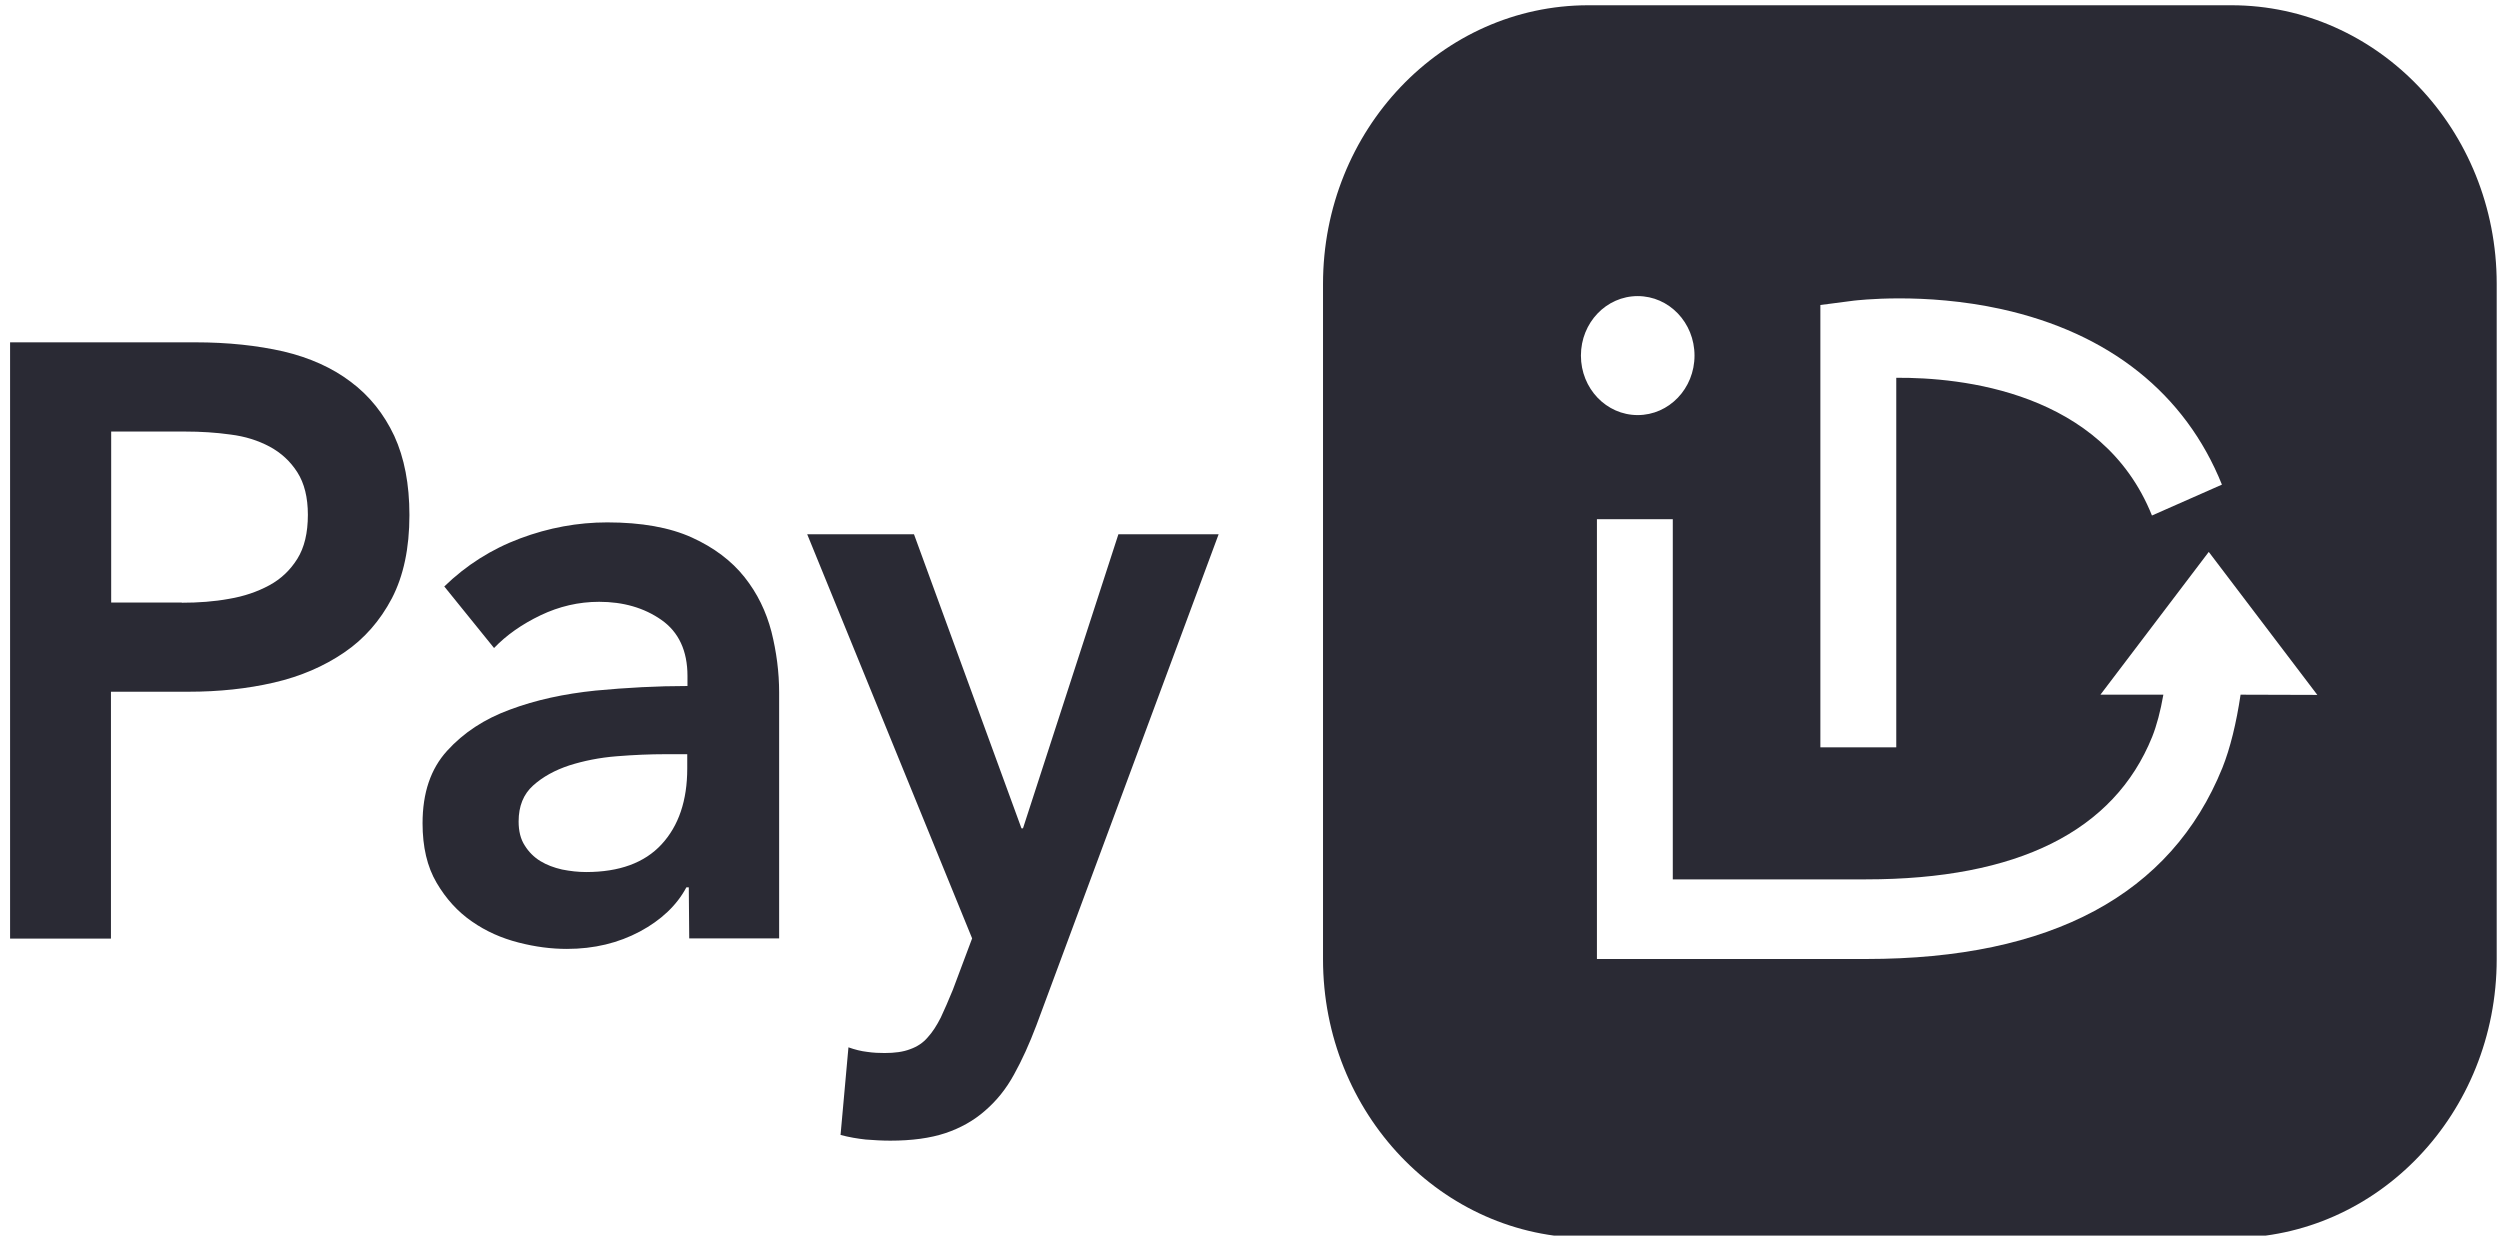 <svg width="87" height="43" viewBox="0 0 87 43" fill="none" xmlns="http://www.w3.org/2000/svg">
<g clip-path="url(#clip0_1406_5047)">
<path d="M0.351 11.913H6.799C7.936 11.913 8.959 12.024 9.867 12.231C10.775 12.446 11.561 12.797 12.21 13.29C12.859 13.776 13.362 14.405 13.721 15.17C14.072 15.934 14.248 16.85 14.248 17.925C14.248 19.079 14.042 20.043 13.637 20.823C13.225 21.604 12.676 22.233 11.973 22.71C11.271 23.188 10.462 23.539 9.531 23.754C8.6 23.969 7.616 24.072 6.57 24.072H3.861V32.664H0.351V11.913ZM6.326 20.975C6.898 20.975 7.456 20.935 7.975 20.839C8.493 20.752 8.959 20.592 9.371 20.369C9.783 20.146 10.104 19.836 10.348 19.446C10.592 19.055 10.714 18.546 10.714 17.917C10.714 17.312 10.592 16.818 10.348 16.436C10.104 16.053 9.783 15.759 9.386 15.544C8.982 15.329 8.532 15.185 8.02 15.122C7.509 15.05 6.982 15.018 6.441 15.018H3.869V20.967H6.326V20.975Z" fill="#2A2A34"/>
<path d="M23.97 30.88H23.886C23.55 31.509 23.008 32.019 22.268 32.417C21.52 32.815 20.681 33.022 19.727 33.022C19.185 33.022 18.628 32.951 18.04 32.799C17.452 32.648 16.911 32.409 16.422 32.067C15.926 31.724 15.522 31.279 15.194 30.721C14.865 30.164 14.705 29.471 14.705 28.651C14.705 27.592 14.987 26.756 15.56 26.127C16.132 25.497 16.857 25.02 17.75 24.693C18.643 24.359 19.635 24.144 20.726 24.032C21.818 23.929 22.878 23.873 23.924 23.873V23.523C23.924 22.647 23.619 21.994 23.016 21.572C22.413 21.15 21.688 20.943 20.849 20.943C20.139 20.943 19.46 21.102 18.811 21.412C18.162 21.723 17.62 22.105 17.193 22.551L15.461 20.409C16.224 19.669 17.101 19.111 18.101 18.737C19.101 18.363 20.108 18.179 21.131 18.179C22.321 18.179 23.306 18.355 24.077 18.705C24.847 19.055 25.458 19.517 25.908 20.083C26.358 20.648 26.664 21.285 26.847 21.986C27.022 22.686 27.114 23.395 27.114 24.096V32.656H23.985L23.97 30.88ZM23.916 26.246H23.161C22.619 26.246 22.054 26.27 21.459 26.318C20.864 26.365 20.314 26.477 19.811 26.636C19.307 26.803 18.887 27.034 18.551 27.337C18.216 27.639 18.048 28.053 18.048 28.587C18.048 28.922 18.116 29.2 18.261 29.423C18.399 29.646 18.582 29.829 18.803 29.965C19.025 30.1 19.276 30.195 19.559 30.259C19.841 30.315 20.116 30.347 20.398 30.347C21.551 30.347 22.428 30.028 23.023 29.383C23.619 28.738 23.916 27.854 23.916 26.748V26.246Z" fill="#2A2A34"/>
<path d="M28.091 18.593H31.807L35.547 28.826H35.6L38.92 18.593H42.408L36.066 35.682C35.822 36.327 35.562 36.9 35.287 37.394C35.013 37.896 34.677 38.31 34.28 38.652C33.891 38.995 33.425 39.257 32.899 39.433C32.372 39.608 31.731 39.695 30.983 39.695C30.701 39.695 30.419 39.679 30.128 39.656C29.838 39.624 29.549 39.576 29.251 39.496L29.526 36.447C29.747 36.526 29.968 36.582 30.182 36.606C30.396 36.638 30.594 36.645 30.785 36.645C31.136 36.645 31.433 36.606 31.678 36.51C31.922 36.423 32.128 36.287 32.288 36.096C32.456 35.913 32.601 35.682 32.739 35.411C32.868 35.141 33.006 34.814 33.158 34.448L33.83 32.656L28.091 18.593Z" fill="#2A2A34"/>
<path d="M77.651 0.183H55.275C50.177 0.183 46.041 4.523 46.041 9.882V33.381C46.041 38.74 50.177 43.08 55.275 43.08H77.651C82.749 43.08 86.885 38.74 86.885 33.381V9.874C86.885 4.523 82.749 0.183 77.651 0.183ZM63.349 10.614L64.509 10.463C64.609 10.455 66.944 10.161 69.653 10.758C73.4 11.586 76.048 13.696 77.323 16.865L74.888 17.94C73.156 13.617 68.241 13.131 65.99 13.147V26.007H63.349V10.614ZM55.016 12.374C55.016 11.228 55.901 10.304 56.992 10.304C58.084 10.304 58.969 11.228 58.969 12.374C58.969 13.521 58.084 14.445 56.992 14.445C55.901 14.445 55.016 13.521 55.016 12.374ZM77.972 24.175C77.826 25.155 77.613 26.039 77.338 26.724C75.552 31.135 71.378 33.373 64.944 33.373H55.573V18.068H58.213V30.602H64.937C70.21 30.602 73.568 28.929 74.896 25.641C75.049 25.258 75.186 24.749 75.285 24.175H73.095L76.865 19.206L80.643 24.183L77.972 24.175Z" fill="#2A2A34"/>
</g>
<defs>
<clipPath id="clip0_1406_5047">
<rect width="87" height="43" fill="white"/>
</clipPath>
</defs>
</svg>
